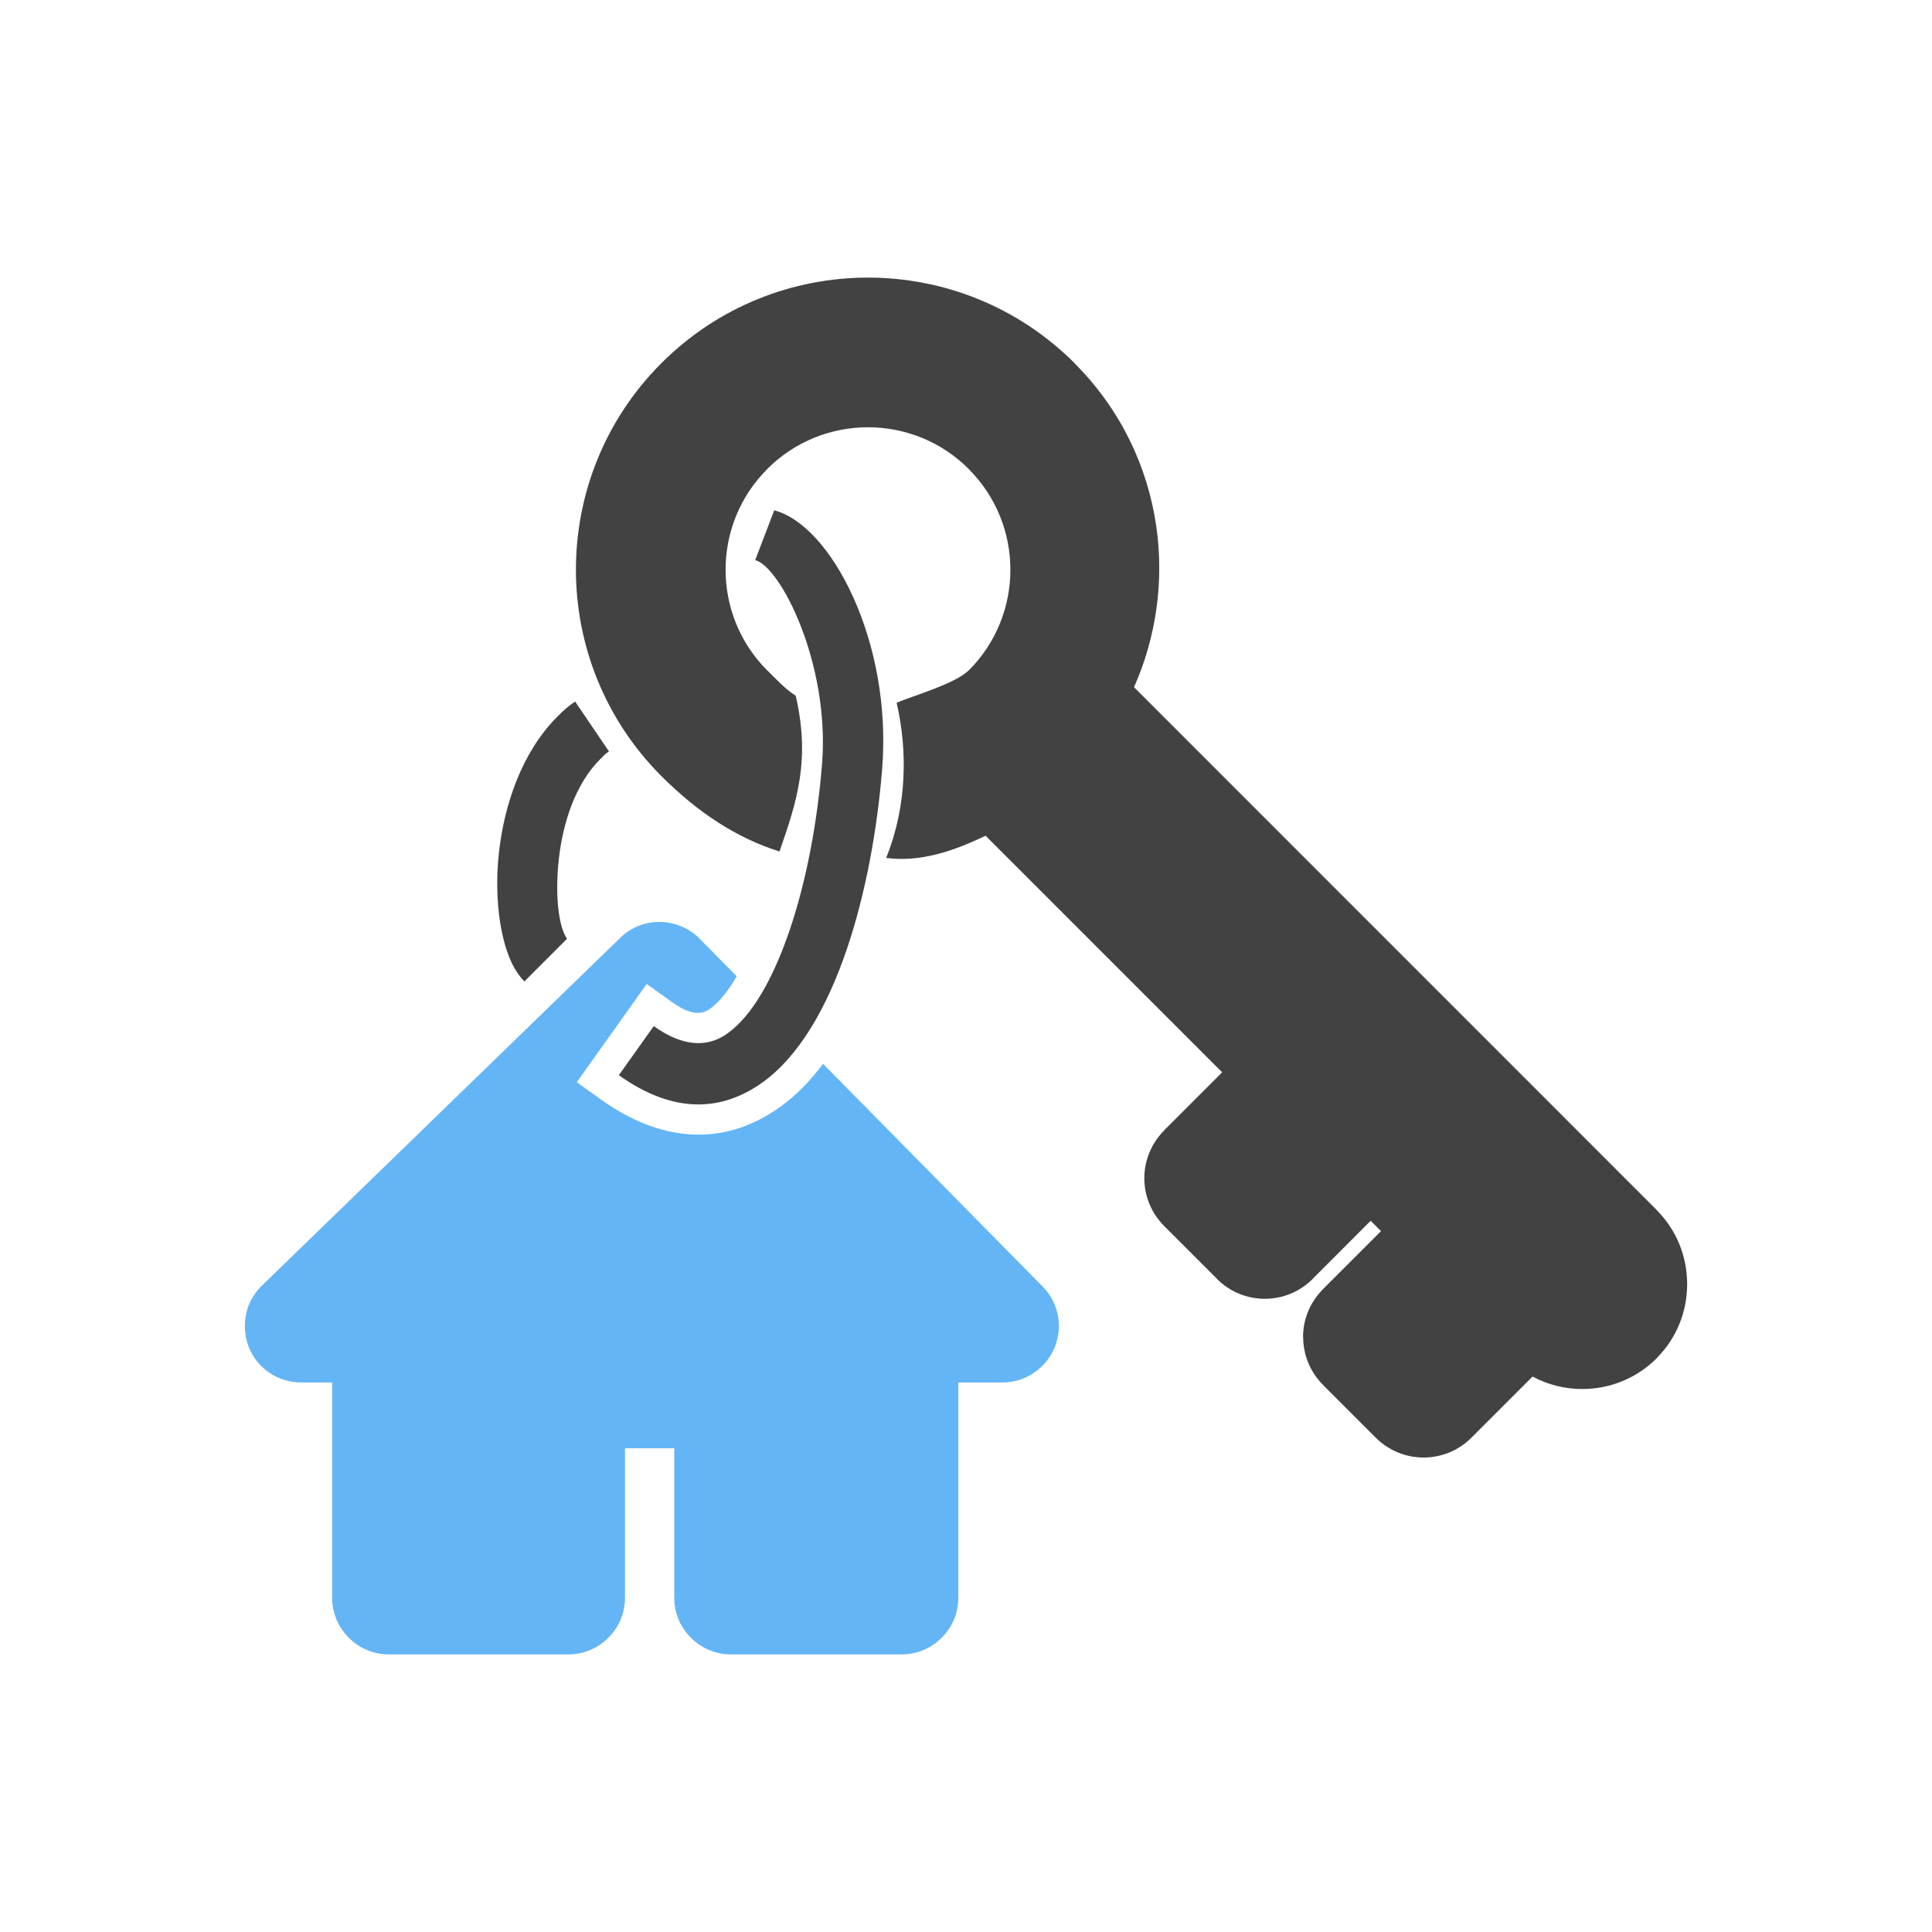 <?xml version="1.0" encoding="UTF-8"?>
<!DOCTYPE svg PUBLIC "-//W3C//DTD SVG 1.1//EN" "http://www.w3.org/Graphics/SVG/1.1/DTD/svg11.dtd">
<!-- Creator: CorelDRAW -->
<svg xmlns="http://www.w3.org/2000/svg" xml:space="preserve" width="2048px" height="2048px" style="shape-rendering:geometricPrecision; text-rendering:geometricPrecision; image-rendering:optimizeQuality; fill-rule:evenodd; clip-rule:evenodd"
viewBox="0 0 2048 2048"
 xmlns:xlink="http://www.w3.org/1999/xlink">
 <defs>
  <style type="text/css">
   <![CDATA[
    .fil2 {fill:none}
    .fil0 {fill:#424242;fill-rule:nonzero}
    .fil1 {fill:#64B5F6;fill-rule:nonzero}
   ]]>
  </style>
 </defs>
 <g id="Layer_x0020_1">
  <g id="_420953456">
   <path id="_420959288" class="fil0" d="M1234.02 1198.21l61.51 -61.5 -250.796 -250.826c-34.544,16.652 -69.423,28.27 -105.392,23.549 22.055,-54.233 22.918,-113.496 11.125,-164.515 17.307,-7.342 62.206,-20.173 76.338,-34.261l0.125 0 0.007 -0.007c29.411,-29.41 44.119,-68.086 44.119,-106.742 0,-38.577 -14.707,-77.209 -44.119,-106.628l0 -0.125 -0.007 -0.007c-29.488,-29.488 -68.163,-44.235 -106.827,-44.235 -38.666,0 -77.338,14.746 -106.828,44.235l-0.007 0.007 0 0.125c-29.411,29.418 -44.119,68.05 -44.119,106.628 0,38.656 14.707,77.332 44.119,106.742l0.007 0.007 0.125 0c8.83,8.802 19.865,20.612 30.081,26.782 15.5,67.088 1.939,110.655 -17.2,165.175 -45.8,-14.396 -86.851,-41.593 -125.173,-79.915 -60.401,-60.484 -90.603,-139.702 -90.603,-218.855 0,-79.24 30.202,-158.467 90.603,-218.863 60.476,-60.475 139.74,-90.715 219.001,-90.715 79.261,0 158.525,30.24 219,90.715l0 0.125c48.798,48.809 77.567,109.754 86.635,173.055 8.203,57.266 0.242,116.459 -23.627,170.31l553.917 554.034 -0.062 0.063c10.636,10.634 18.647,22.851 24.035,35.848 5.578,13.461 8.392,27.958 8.433,42.569l0.125 0 0 0.457 -0.125 0c-0.041,14.611 -2.853,29.107 -8.434,42.569 -5.387,12.997 -13.397,25.212 -24.034,35.849l0.062 0.063c-21.665,21.665 -50.202,32.497 -78.709,32.497 -18.169,0 -36.348,-4.401 -52.754,-13.201l-64.826 64.825c-13.997,13.998 -32.335,20.995 -50.67,20.995 -18.337,0 -36.674,-6.998 -50.672,-20.995l-56.087 -56.075 -0.071 -0.071 0 -0.125c-13.884,-13.918 -20.828,-32.18 -20.829,-50.475l-0.125 0c0,-18.219 6.986,-36.475 20.954,-50.476l0 -0.125 0.071 -0.071 61.6 -61.591 -10.951 -10.983 -61.528 61.608 0 0.125c-13.994,13.996 -32.329,20.995 -50.662,20.995 -18.333,0 -36.666,-6.998 -50.664,-20.995l0.063 -0.063 -56.029 -56.013 -0.125 -0.125c-13.994,-14.139 -20.995,-32.404 -20.995,-50.625 0,-18.219 7.002,-36.486 20.995,-50.624l0 -0.125z"/>
   <path id="_420960680" class="fil0" d="M645.508 796.516c-4.419,3.039 -5.095,4.055 -9.389,8.348 -26.156,26.156 -39.528,67.33 -43.772,106.125 -4.149,37.928 -0.286,71.067 8.582,83.959 0.058,0.085 0.007,-0.033 0.202,0.162l-45.251 45.251c-2.467,-2.468 -4.958,-5.538 -7.451,-9.162 -16.707,-24.287 -25.299,-74.701 -19.583,-126.96 5.622,-51.393 24.448,-107.049 62.022,-144.624 6.506,-6.506 10.541,-10.306 18.776,-15.97l35.863 52.872z"/>
   <path id="_420955400" class="fil1" d="M872.427 1127.68l232.739 236.016c8.463,8.514 13.935,19.143 16.167,30.307 2.244,11.22 1.202,23.232 -3.377,34.407l-0.045 -0.018c-4.574,11.129 -12.335,20.414 -21.914,26.857 -9.651,6.494 -21.144,10.237 -33.109,10.237l-47.036 0 0 228.349c0,16.417 -6.727,31.36 -17.569,42.204 -10.912,10.918 -25.899,17.696 -42.322,17.696l-181.318 0c-16.422,0 -31.409,-6.777 -42.322,-17.696 -10.841,-10.844 -17.569,-25.787 -17.569,-42.204l0 -158.613 -52.228 0 0 158.613c0,16.416 -6.731,31.358 -17.569,42.202 -10.913,10.918 -25.902,17.698 -42.319,17.698l-190.615 0c-16.418,0 -31.36,-6.731 -42.203,-17.571l-0.125 -0.125c-10.839,-10.842 -17.571,-25.785 -17.571,-42.203l0 -228.349 -33.087 0c-11.951,0 -23.53,-3.618 -33.311,-10.199 -9.715,-6.533 -17.505,-15.87 -22.005,-27.377 -1.397,-3.565 -2.445,-7.21 -3.146,-10.887l0 -0.125c-0.675,-3.546 -1.012,-7.33 -1.015,-11.285l-0.125 0 0 -0.151 0.125 -0.125c0.04,-8.183 1.637,-16.13 4.745,-23.358 3.087,-7.175 7.7,-13.863 13.795,-19.622l0.006 0.006 379.452 -368.302 0.002 0.003c11.659,-11.456 26.865,-16.972 42.02,-16.795l0 0.002c15.216,0.207 30.398,6.123 41.778,17.496l0.25 0.25 39.301 39.855c-8.251,14.34 -17.839,27.092 -28.508,34.689 -13.476,9.598 -29.031,0.534 -40.793,-7.867l-26.086 -18.632 -74.104 104.145 25.993 18.566c60.43,43.163 127.167,52.032 189.113,7.919 17.473,-12.443 32.68,-28.267 45.905,-46.011z"/>
   <path id="_420953624" class="fil0" d="M820.711 540.99c60.11,15.442 125.08,138.923 114.463,273.466 -5.155,65.323 -17.77,133.807 -37.69,192.287 -21.038,61.759 -50.798,113.308 -89.524,140.884 -43.283,30.823 -94.171,33.379 -151.953,-7.893l36.999 -51.999c31.556,22.539 57.403,22.528 77.954,7.893 26.817,-19.096 49.011,-59.447 66.022,-109.384 18.126,-53.215 29.661,-116.232 34.44,-176.789 8.357,-105.9 -44.087,-208.836 -70.871,-215.715l20.159 -52.749z"/>
   <rect id="_420954320" class="fil2" x="256" y="256" width="1536" height="1536"/>
   <rect id="_420955568" class="fil2" width="2048" height="2048"/>
  </g>
 </g>
</svg>
